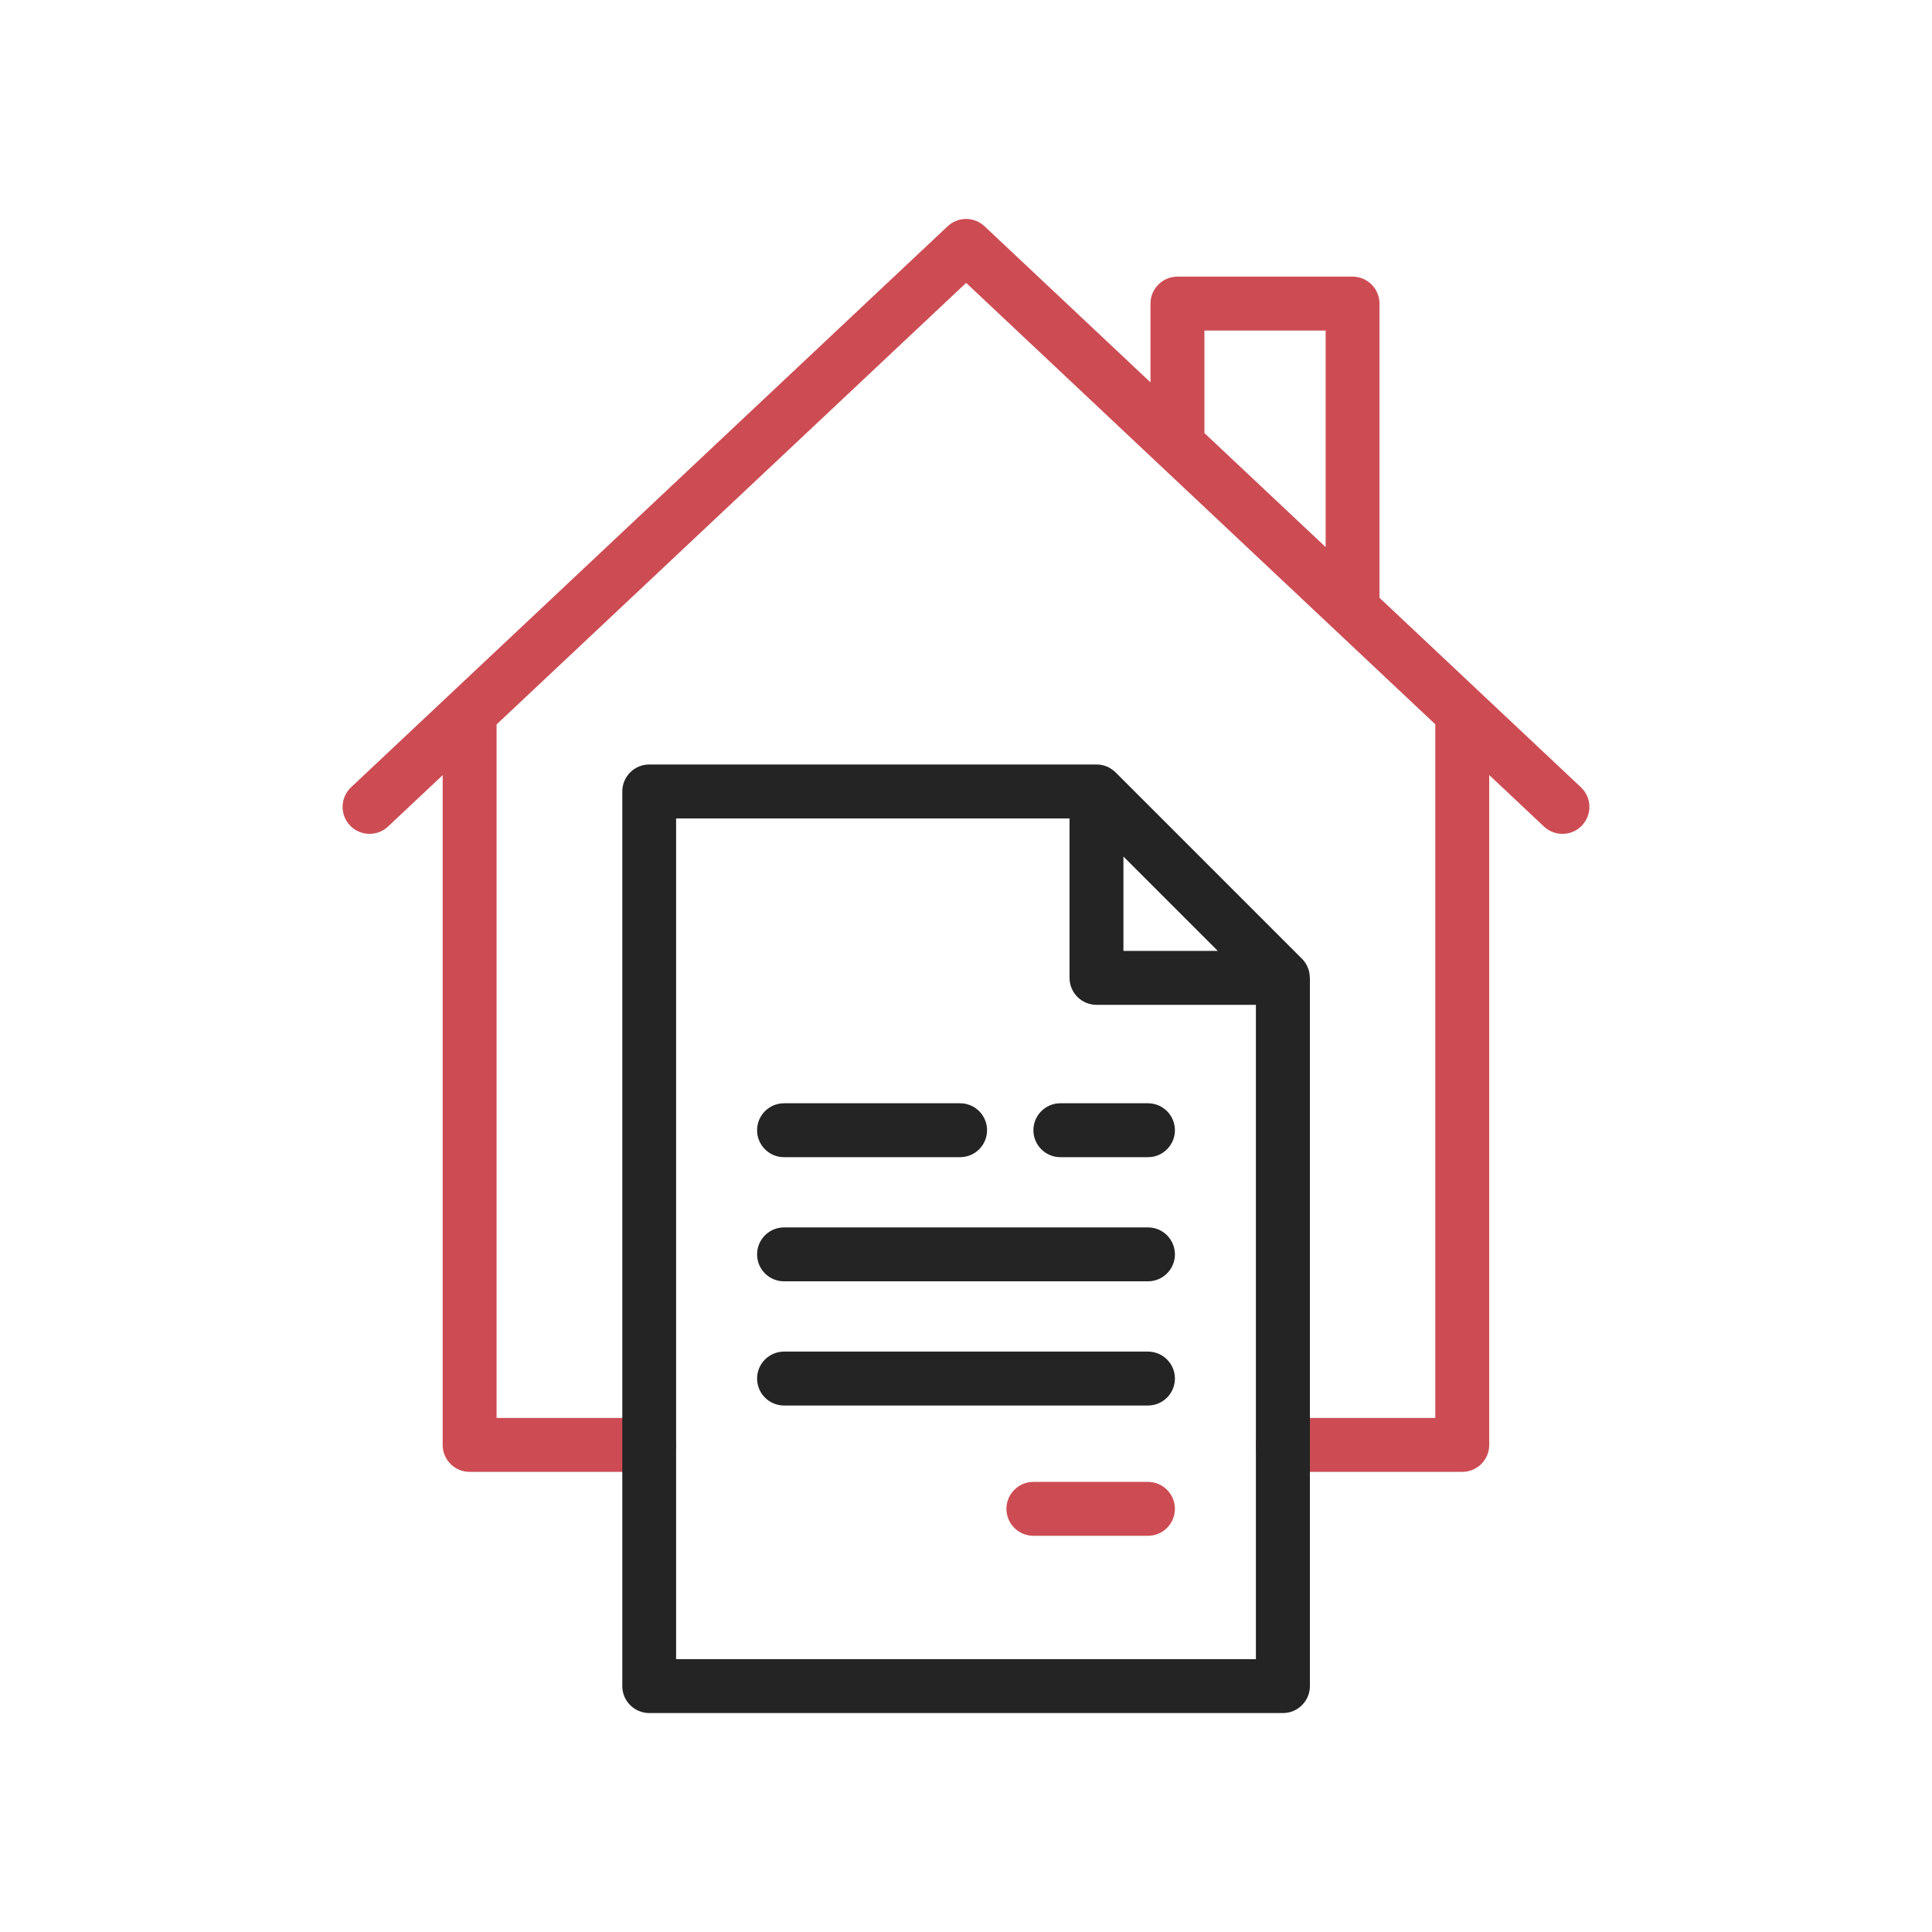 <?xml version="1.0" encoding="UTF-8"?> <svg xmlns="http://www.w3.org/2000/svg" width="82" height="82" viewBox="0 0 82 82" fill="none"> <path d="M67.099 33.414L58.55 25.372V12.886C58.55 12.254 58.037 11.741 57.406 11.741H49.974C49.343 11.741 48.83 12.254 48.83 12.886V16.228L41.788 9.604C41.347 9.19 40.661 9.19 40.22 9.604L14.901 33.414C14.441 33.847 14.419 34.572 14.851 35.031C15.284 35.491 16.009 35.514 16.469 35.081L18.788 32.901V61.327C18.788 61.958 19.3 62.471 19.932 62.471H27.552C28.183 62.471 28.696 61.958 28.696 61.327C28.696 60.695 28.183 60.182 27.552 60.182H21.076V30.748L41.006 12.006L60.918 30.741V60.182H54.448C53.817 60.182 53.304 60.695 53.304 61.327C53.304 61.958 53.817 62.471 54.448 62.471H62.063C62.694 62.471 63.207 61.958 63.207 61.327V32.894L65.531 35.081C65.753 35.289 66.035 35.392 66.315 35.392C66.62 35.392 66.924 35.272 67.148 35.031C67.581 34.572 67.56 33.847 67.099 33.414ZM51.12 14.03H56.264V23.219L51.12 18.381V14.03Z" fill="#CD4C53"></path> <path d="M48.723 62.896H43.861C43.229 62.896 42.716 63.409 42.716 64.04C42.716 64.671 43.229 65.184 43.861 65.184H48.723C49.355 65.184 49.867 64.671 49.867 64.04C49.867 63.409 49.356 62.896 48.723 62.896Z" fill="#CD4C53"></path> <path d="M55.59 41.465C55.59 41.452 55.588 41.439 55.588 41.425C55.585 41.378 55.581 41.33 55.571 41.282C55.571 41.28 55.571 41.28 55.571 41.279C55.562 41.231 55.548 41.183 55.533 41.137C55.529 41.126 55.526 41.113 55.52 41.101C55.503 41.057 55.485 41.015 55.464 40.973C55.462 40.969 55.462 40.968 55.461 40.964C55.438 40.92 55.411 40.878 55.382 40.838C55.375 40.828 55.367 40.817 55.359 40.807C55.329 40.767 55.297 40.729 55.26 40.693L47.35 32.783C47.314 32.747 47.276 32.714 47.234 32.684C47.224 32.676 47.213 32.669 47.203 32.661C47.163 32.632 47.121 32.605 47.078 32.581C47.076 32.579 47.074 32.579 47.072 32.577C47.03 32.554 46.986 32.537 46.942 32.52C46.931 32.516 46.919 32.512 46.908 32.508C46.814 32.476 46.717 32.457 46.618 32.451C46.606 32.451 46.593 32.449 46.582 32.449C46.568 32.449 46.555 32.447 46.542 32.447H27.556C26.925 32.447 26.412 32.96 26.412 33.592V71.563C26.412 72.194 26.925 72.707 27.556 72.707H54.452C55.083 72.707 55.596 72.194 55.596 71.563V41.504C55.592 41.49 55.59 41.479 55.59 41.465ZM51.687 40.359H47.682V36.355L51.687 40.359ZM28.696 70.421V34.737H45.394V41.504C45.394 42.135 45.907 42.648 46.538 42.648H53.304V70.419H28.696V70.421Z" fill="#242424"></path> <path d="M33.277 49.114H40.75C41.381 49.114 41.894 48.601 41.894 47.97C41.894 47.339 41.381 46.826 40.75 46.826H33.277C32.645 46.826 32.133 47.339 32.133 47.97C32.133 48.601 32.644 49.114 33.277 49.114Z" fill="#242424"></path> <path d="M48.723 46.826H45.005C44.373 46.826 43.861 47.339 43.861 47.97C43.861 48.601 44.373 49.114 45.005 49.114H48.723C49.355 49.114 49.867 48.601 49.867 47.97C49.867 47.339 49.356 46.826 48.723 46.826Z" fill="#242424"></path> <path d="M48.723 57.366H33.277C32.645 57.366 32.133 57.879 32.133 58.51C32.133 59.141 32.645 59.654 33.277 59.654H48.723C49.355 59.654 49.867 59.141 49.867 58.51C49.867 57.879 49.356 57.366 48.723 57.366Z" fill="#242424"></path> <path d="M48.723 52.095H33.277C32.645 52.095 32.133 52.608 32.133 53.239C32.133 53.87 32.645 54.383 33.277 54.383H48.723C49.355 54.383 49.867 53.87 49.867 53.239C49.867 52.608 49.356 52.095 48.723 52.095Z" fill="#242424"></path> </svg> 